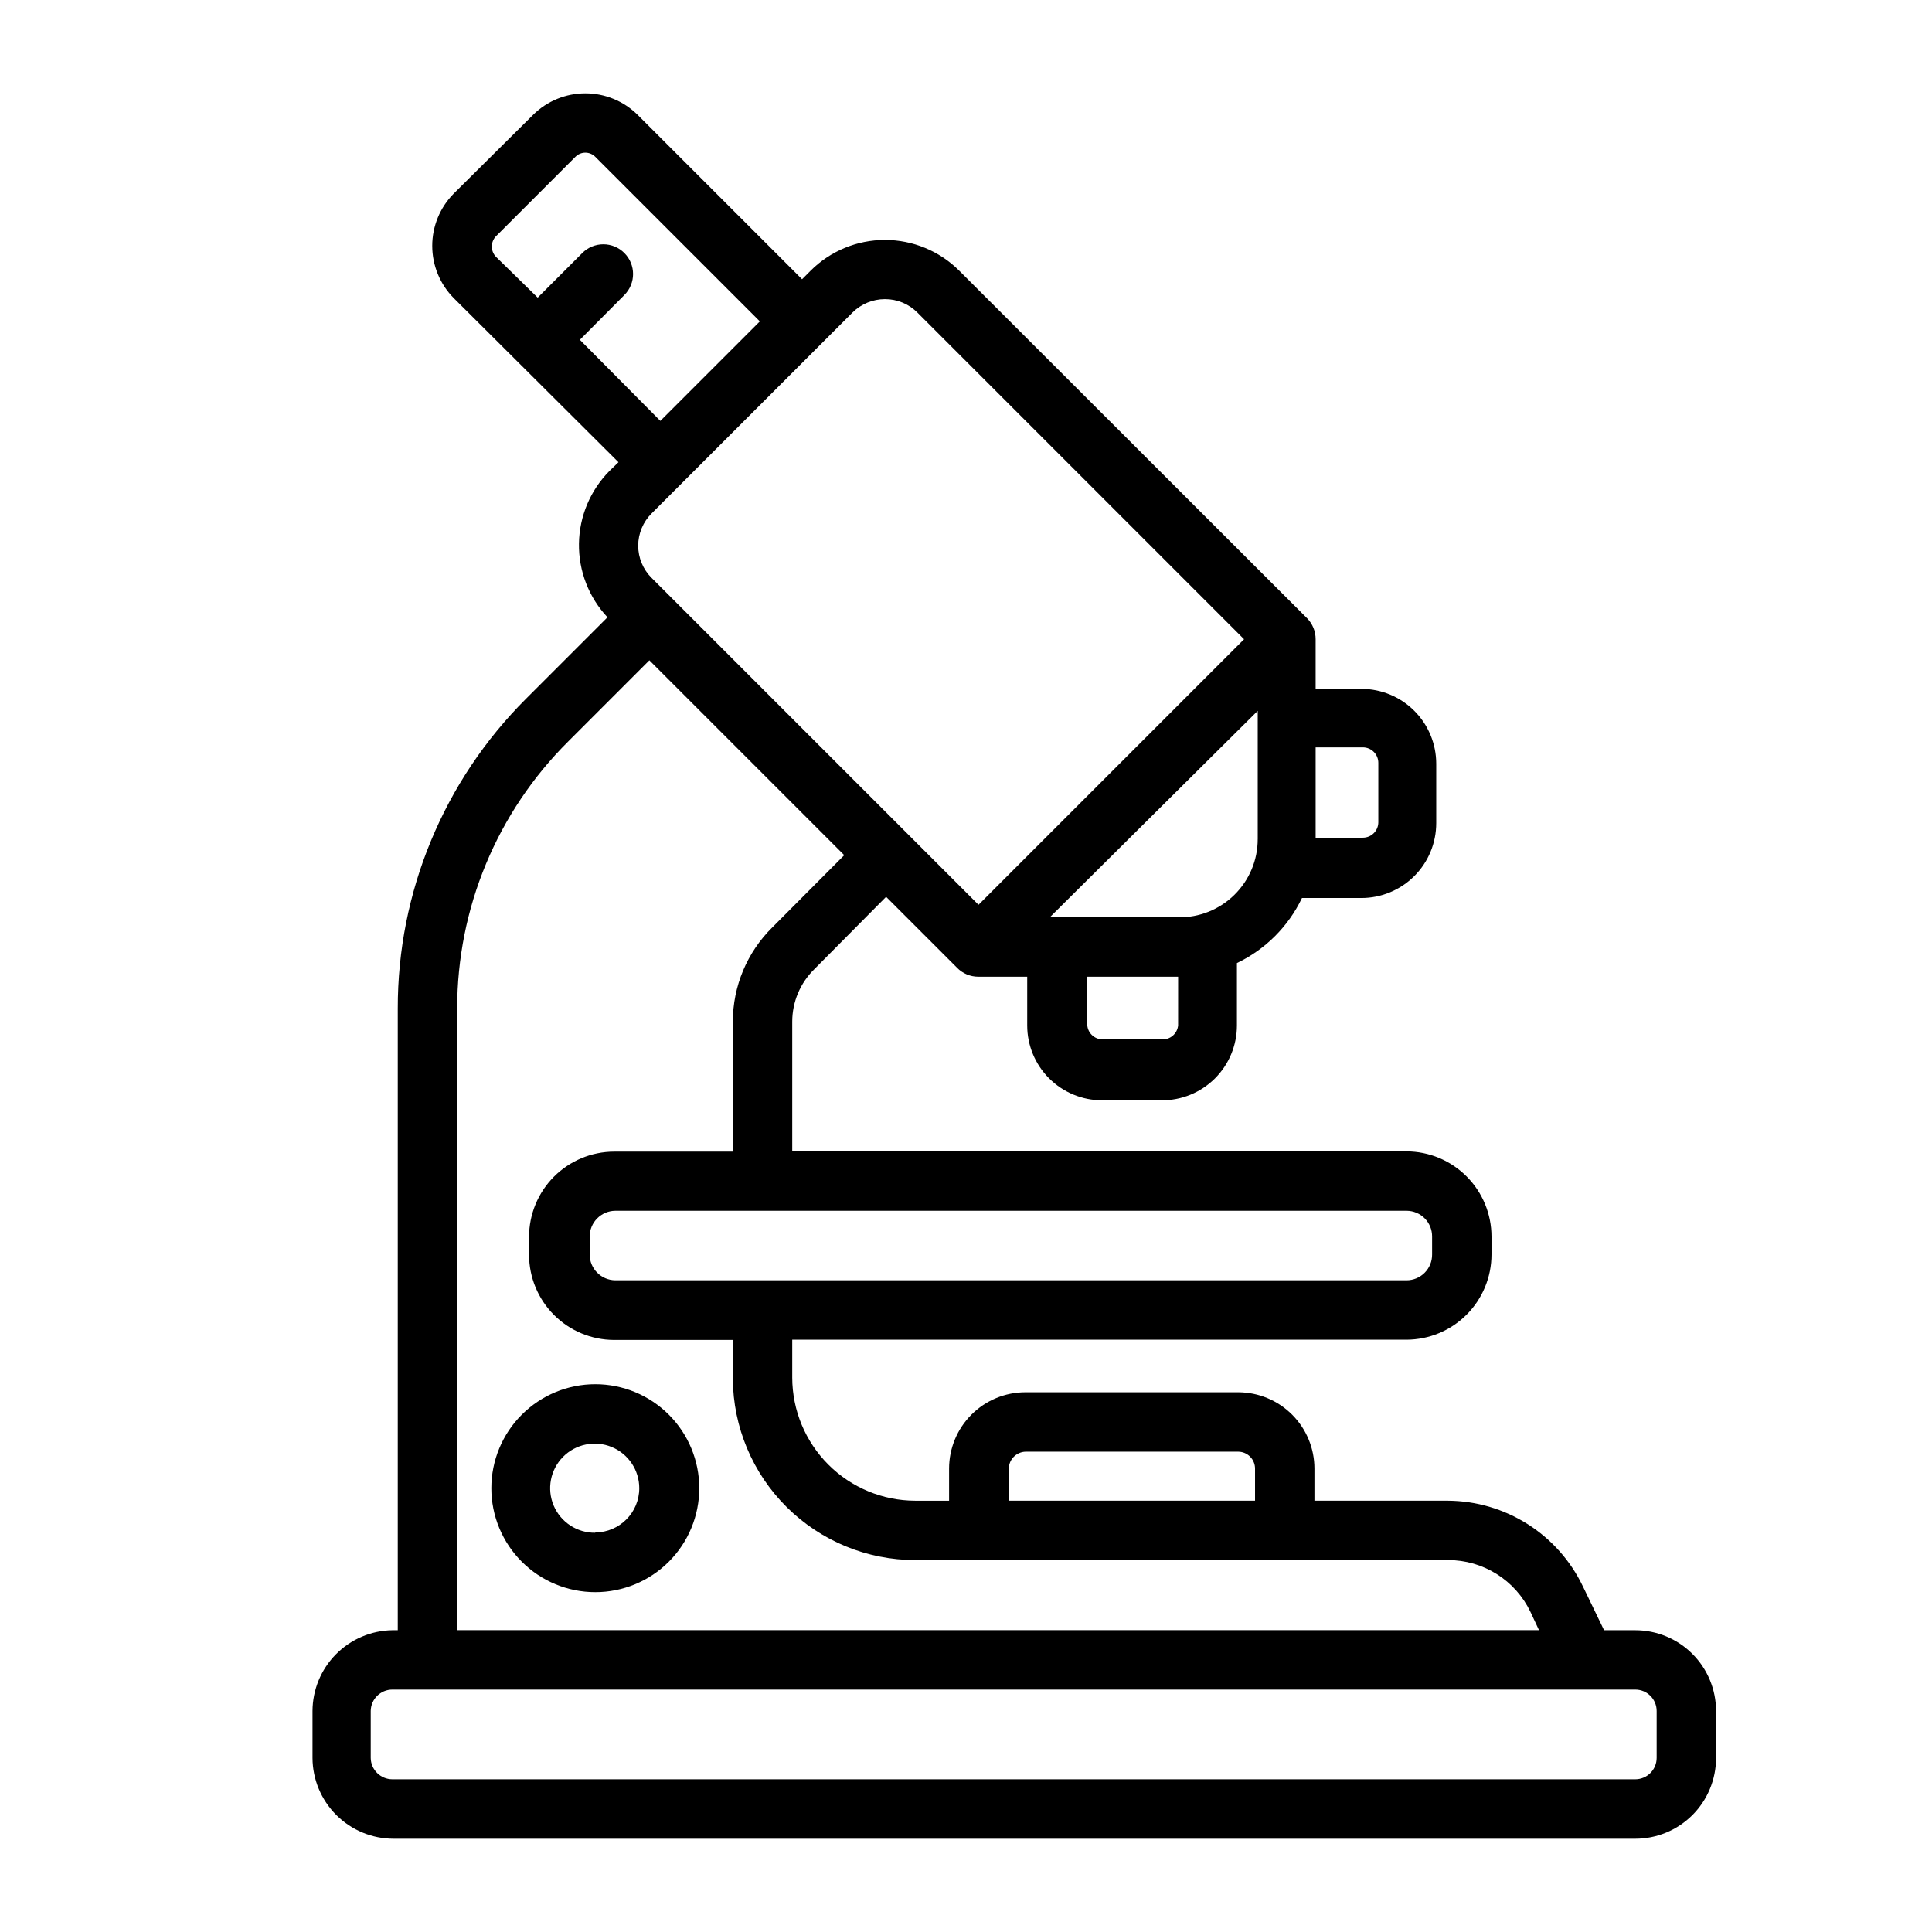 <?xml version="1.0" encoding="UTF-8"?>
<!-- Uploaded to: SVG Find, www.svgrepo.com, Generator: SVG Find Mixer Tools -->
<svg fill="#000000" width="800px" height="800px" version="1.1" viewBox="144 144 512 512" xmlns="http://www.w3.org/2000/svg">
 <path d="m577.36 576.02h-8.266l-5.668-11.73v0.004c-3.238-6.723-8.297-12.406-14.598-16.398-6.305-3.992-13.602-6.141-21.062-6.195h-35.426v-8.504c0-5.352-2.121-10.484-5.894-14.277-3.777-3.789-8.906-5.93-14.258-5.953h-56.441c-5.367 0-10.512 2.133-14.305 5.926-3.793 3.797-5.926 8.941-5.926 14.305v8.504h-8.973c-8.641-0.02-16.918-3.461-23.023-9.57-6.106-6.106-9.547-14.383-9.57-23.02v-10.078h162.8c5.977-0.02 11.703-2.41 15.922-6.644 4.223-4.234 6.59-9.969 6.59-15.945v-4.727c0-5.977-2.367-11.711-6.59-15.945-4.219-4.234-9.945-6.625-15.922-6.644h-162.8v-34.402c0.008-5.211 2.106-10.203 5.828-13.855l19.051-19.207 18.812 18.812v0.004c1.473 1.5 3.484 2.352 5.59 2.359h12.988v12.91c0 5.262 2.09 10.309 5.809 14.027 3.723 3.719 8.77 5.809 14.027 5.809h15.746c5.289 0.043 10.375-2.027 14.129-5.754 3.754-3.723 5.867-8.793 5.867-14.082v-16.531c7.547-3.606 13.629-9.691 17.238-17.238h15.742c5.262 0 10.309-2.09 14.027-5.812 3.723-3.719 5.812-8.766 5.812-14.027v-15.742c0-5.262-2.09-10.309-5.812-14.027-3.719-3.723-8.766-5.812-14.027-5.812h-12.121v-13.145c0.012-2.094-0.809-4.106-2.281-5.59l-92.184-92.102c-5.223-5.211-12.301-8.137-19.68-8.137-7.379 0-14.457 2.926-19.68 8.137l-2.281 2.281-43.613-43.609c-3.684-3.629-8.645-5.664-13.816-5.664-5.168 0-10.133 2.035-13.812 5.664l-21.098 20.938c-3.629 3.684-5.664 8.648-5.664 13.816 0 5.172 2.035 10.133 5.664 13.816l43.691 43.531-2.363 2.281v0.004c-5.102 5.137-8.012 12.051-8.113 19.293-0.102 7.238 2.609 14.234 7.562 19.516l-21.57 21.566c-21.82 21.75-34.059 51.301-34.008 82.105v164.76h-1.418c-5.629 0.082-11.004 2.375-14.965 6.379-3.961 4.004-6.188 9.402-6.211 15.035v12.438c0.023 5.684 2.297 11.133 6.324 15.145 4.027 4.012 9.48 6.266 15.168 6.266h329.05c5.68 0 11.125-2.254 15.141-6.269 4.016-4.016 6.269-9.461 6.269-15.141v-12.438c0-5.68-2.254-11.125-6.269-15.141-4.016-4.016-9.461-6.273-15.141-6.273zm-166.02-42.824c0.039-2.457 2.023-4.441 4.484-4.484h56.363c2.449 0.043 4.41 2.039 4.41 4.484v8.504h-65.258zm112.18-61.48v4.727c0.02 1.809-0.684 3.551-1.957 4.836-1.27 1.289-3.004 2.012-4.812 2.012h-209.71c-3.754-0.043-6.773-3.098-6.769-6.848v-4.727c-0.004-3.75 3.016-6.805 6.769-6.848h209.71c1.809 0 3.543 0.727 4.812 2.012 1.273 1.285 1.977 3.027 1.957 4.836zm-71.559-52.27h-15.742c-2.262 0-4.094-1.832-4.094-4.094v-12.516h24.09l-0.004 12.91c-0.207 2.168-2.074 3.793-4.25 3.699zm4.25-32.355-34.004 0.004 55.105-54.711v34.008h-0.004c0.004 5.559-2.234 10.883-6.203 14.777-3.965 3.894-9.336 6.031-14.895 5.926zm48.965-45.027c1.086 0 2.129 0.434 2.894 1.199 0.77 0.77 1.199 1.809 1.199 2.894v15.746c0 2.262-1.832 4.094-4.094 4.094h-12.516v-23.934zm-126.66-118.79c3.219-0.016 6.309 1.262 8.582 3.539l86.594 86.594-70.375 70.375-86.594-86.594-0.004 0.004c-2.297-2.266-3.59-5.356-3.59-8.582s1.293-6.316 3.59-8.582l53.215-53.215c2.285-2.266 5.367-3.535 8.582-3.539zm-80.844 10.781 11.809-11.887h-0.004c3.055-3.07 3.055-8.027 0-11.098-1.477-1.492-3.488-2.328-5.586-2.328-2.102 0-4.113 0.836-5.59 2.328l-11.809 11.809-11.102-10.863c-1.398-1.512-1.398-3.844 0-5.356l21.098-21.098v0.004c0.695-0.707 1.648-1.105 2.637-1.105 0.992 0 1.941 0.398 2.637 1.105l43.609 43.609-26.371 26.371zm-32.512 177.28c-0.035-26.602 10.566-52.109 29.441-70.852l21.492-21.492 51.641 51.641-19.051 19.129-0.004 0.004c-6.703 6.602-10.477 15.621-10.469 25.031v34.402h-31.488c-5.977 0.02-11.703 2.41-15.926 6.644-4.219 4.234-6.59 9.969-6.59 15.949v4.723c0 5.977 2.371 11.711 6.59 15.945 4.223 4.234 9.949 6.625 15.926 6.644h31.488v10.312c0.082 12.766 5.211 24.98 14.27 33.977 9.055 8.996 21.301 14.043 34.066 14.043h141.22c4.555-0.004 9.02 1.281 12.879 3.703 3.859 2.426 6.953 5.891 8.926 9.996l2.281 4.879h-286.7zm317.87 198.53c0 3.129-2.539 5.668-5.668 5.668h-329.37c-3.141 0-5.703-2.527-5.746-5.668v-12.438c0.043-3.144 2.606-5.668 5.746-5.668h329.37c3.129 0 5.668 2.535 5.668 5.668zm-281.27-99.031c-7.305 0-14.312 2.902-19.48 8.07-5.168 5.168-8.07 12.176-8.07 19.484 0 7.305 2.902 14.312 8.07 19.48 5.168 5.168 12.176 8.07 19.48 8.07 7.309 0 14.316-2.902 19.484-8.07 5.168-5.168 8.07-12.176 8.07-19.48 0-7.309-2.902-14.316-8.07-19.484s-12.176-8.07-19.484-8.07zm0 39.359c-4.789 0.066-9.141-2.769-11.02-7.176-1.875-4.41-0.906-9.512 2.457-12.922 3.367-3.41 8.457-4.449 12.887-2.633 4.434 1.82 7.328 6.133 7.328 10.926 0 6.445-5.203 11.684-11.652 11.727z"/>
</svg>